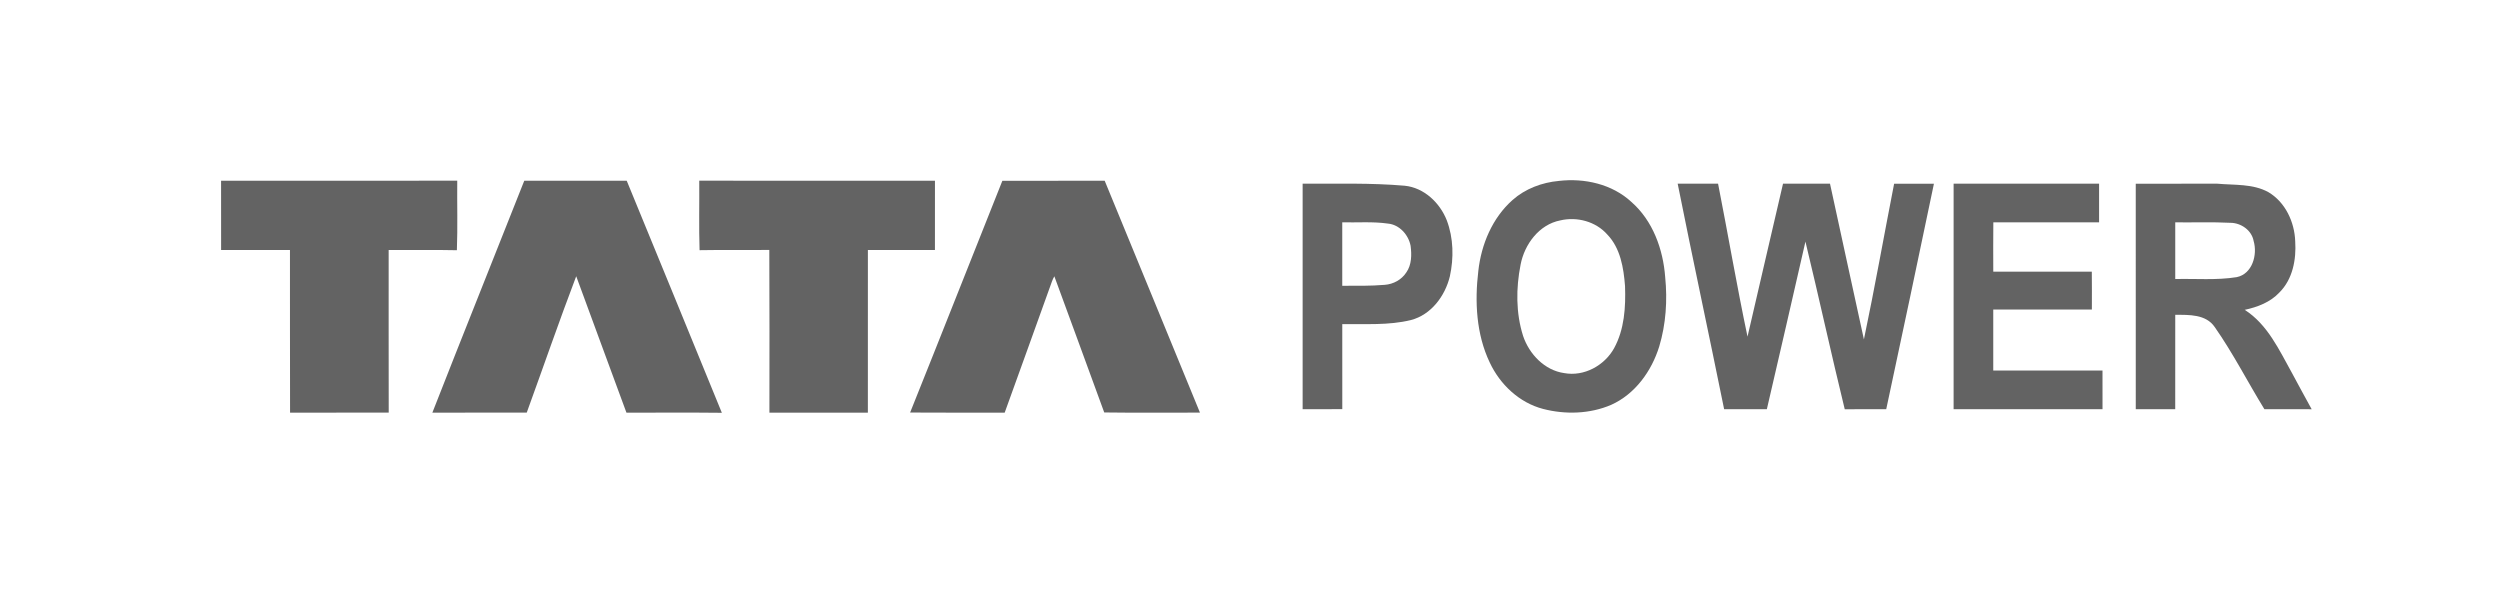 <?xml version="1.0" encoding="utf-8"?>
<!-- Generator: Adobe Illustrator 23.0.4, SVG Export Plug-In . SVG Version: 6.00 Build 0)  -->
<svg version="1.1" id="Layer_1" xmlns="http://www.w3.org/2000/svg" xmlns:xlink="http://www.w3.org/1999/xlink" x="0px" y="0px"
	 viewBox="0 0 125.388 29.742" enable-background="new 0 0 125.388 29.742" xml:space="preserve">
<g id="_x23_1b69b2ff">
	<path fill="#636363" d="M78.186,9.074c1.285-0.149,2.666,0.157,3.634,1.052c1.079,0.942,1.594,2.377,1.698,3.776
		c0.116,1.161,0.038,2.354-0.299,3.475c-0.381,1.234-1.21,2.391-2.412,2.929c-1.069,0.458-2.298,0.493-3.416,0.203
		c-1.192-0.311-2.158-1.226-2.673-2.327c-0.677-1.419-0.758-3.05-0.573-4.589c0.146-1.332,0.701-2.66,1.716-3.561
		C76.501,9.464,77.338,9.151,78.186,9.074 M78.258,11.054c-1.064,0.206-1.798,1.199-1.993,2.222
		c-0.232,1.174-0.239,2.425,0.126,3.573c0.306,0.912,1.081,1.728,2.063,1.864c0.994,0.184,2.018-0.378,2.5-1.245
		c0.52-0.947,0.588-2.063,0.55-3.12c-0.07-0.912-0.23-1.902-0.892-2.588C80.038,11.108,79.094,10.857,78.258,11.054z"/>
	<path fill="#636363" d="M11.088,9.064c3.949,0,7.897,0.004,11.845-0.002c-0.011,1.163,0.025,2.327-0.018,3.488
		c-1.139-0.025-2.281-0.005-3.422-0.01c0.002,2.718-0.004,5.435,0.003,8.154c-1.65,0.006-3.298-0.003-4.948,0.005
		c-0.01-2.72,0-5.44-0.005-8.16c-1.151,0-2.303-0.001-3.453,0C11.088,11.381,11.091,10.223,11.088,9.064z"/>
	<path fill="#636363" d="M26.295,9.064c1.713,0.001,3.425,0.002,5.138,0c1.591,3.88,3.19,7.756,4.772,11.64
		c-1.594-0.017-3.189-0.008-4.785-0.005c-0.848-2.278-1.674-4.565-2.52-6.844c-0.862,2.265-1.652,4.559-2.481,6.838
		c-1.578,0.008-3.156-0.002-4.734,0.004C23.205,16.814,24.763,12.944,26.295,9.064z"/>
	<path fill="#636363" d="M35.087,12.548c-0.038-1.161-0.006-2.324-0.016-3.486c3.941,0.008,7.882,0.001,11.822,0.003
		c-0.001,1.158,0,2.315-0.001,3.473c-1.121,0.001-2.242,0.001-3.363,0c-0.005,2.72-0.003,5.44-0.001,8.159
		c-1.647-0.003-3.292-0.003-4.938,0c0-2.721,0.01-5.442-0.005-8.162C37.419,12.549,36.252,12.526,35.087,12.548z"/>
	<path fill="#636363" d="M45.647,20.691c1.555-3.87,3.081-7.752,4.627-11.624c1.711-0.002,3.422-0.001,5.132-0.001
		c1.602,3.873,3.181,7.755,4.778,11.629c-1.6-0.004-3.202,0.015-4.801-0.008c-0.825-2.28-1.672-4.551-2.502-6.829
		c-0.045,0.08-0.084,0.163-0.117,0.249c-0.791,2.197-1.578,4.395-2.374,6.59C48.808,20.693,47.228,20.704,45.647,20.691z"/>
	<path fill="#636363" d="M65.334,9.212c1.706,0.009,3.415-0.044,5.117,0.103c0.972,0.097,1.766,0.854,2.113,1.736
		c0.337,0.892,0.356,1.884,0.154,2.809c-0.238,0.983-0.938,1.929-1.952,2.192c-1.127,0.276-2.296,0.188-3.444,0.204
		c0,1.421-0.002,2.843,0.001,4.264c-0.664,0.007-1.326,0.002-1.989,0.003C65.334,16.753,65.334,12.982,65.334,9.212 M67.321,11.152
		c-0.002,1.061,0,2.121,0,3.181c0.711,0.001,1.423,0.012,2.132-0.047c0.432-0.032,0.843-0.256,1.081-0.622
		c0.272-0.387,0.273-0.886,0.215-1.337c-0.106-0.548-0.558-1.06-1.135-1.113C68.855,11.106,68.085,11.168,67.321,11.152z"/>
	<path fill="#636363" d="M84.144,9.212c0.675,0,1.351,0,2.026,0c0.502,2.556,0.941,5.126,1.477,7.673
		c0.596-2.556,1.182-5.116,1.781-7.673c0.785,0,1.571,0,2.356,0c0.561,2.605,1.137,5.206,1.701,7.811
		c0.545-2.594,1.006-5.208,1.515-7.809c0.665-0.001,1.331-0.003,1.996,0.002c-0.792,3.771-1.58,7.543-2.392,11.308
		c-0.694,0-1.386-0.006-2.08,0.004c-0.683-2.797-1.295-5.611-1.972-8.41c-0.642,2.802-1.281,5.605-1.935,8.405
		c-0.715,0-1.43,0-2.143,0C85.71,16.75,84.898,12.987,84.144,9.212z"/>
	<path fill="#636363" d="M97.984,9.212c2.432,0,4.863-0.001,7.296,0.001c0,0.647,0,1.292,0,1.939
		c-1.768-0.002-3.536,0.002-5.304-0.002c-0.011,0.825-0.004,1.651-0.003,2.475c1.648,0.002,3.295,0.004,4.942-0.001
		c0.009,0.634,0.003,1.268,0.003,1.901c-1.649,0.001-3.297,0-4.946,0.001c-0.003,1.019-0.003,2.038,0,3.057
		c1.827-0.001,3.653-0.001,5.479,0c0.001,0.645,0.001,1.292,0.001,1.939c-2.49,0-4.979,0-7.469,0
		C97.984,16.753,97.984,12.982,97.984,9.212z"/>
	<path fill="#636363" d="M107.119,9.214c1.364-0.002,2.727-0.001,4.091-0.001c0.859,0.079,1.783-0.007,2.564,0.426
		c0.85,0.502,1.311,1.503,1.343,2.466c0.059,0.908-0.126,1.902-0.794,2.565c-0.456,0.49-1.099,0.732-1.738,0.87
		c1.149,0.736,1.728,2.016,2.368,3.165c0.331,0.606,0.652,1.217,0.989,1.82c-0.789-0.002-1.58,0-2.37-0.001
		c-0.842-1.368-1.571-2.808-2.494-4.124c-0.442-0.644-1.287-0.61-1.978-0.61c-0.001,1.578,0.001,3.155-0.001,4.733
		c-0.659,0.001-1.32,0.001-1.979,0C107.119,16.752,107.119,12.983,107.119,9.214 M109.1,11.152c-0.001,0.948-0.001,1.895,0,2.843
		c1.027-0.025,2.065,0.068,3.084-0.095c0.783-0.16,1.05-1.125,0.848-1.811c-0.098-0.541-0.631-0.911-1.163-0.914
		C110.946,11.128,110.023,11.163,109.1,11.152z"/>
</g>
</svg>
